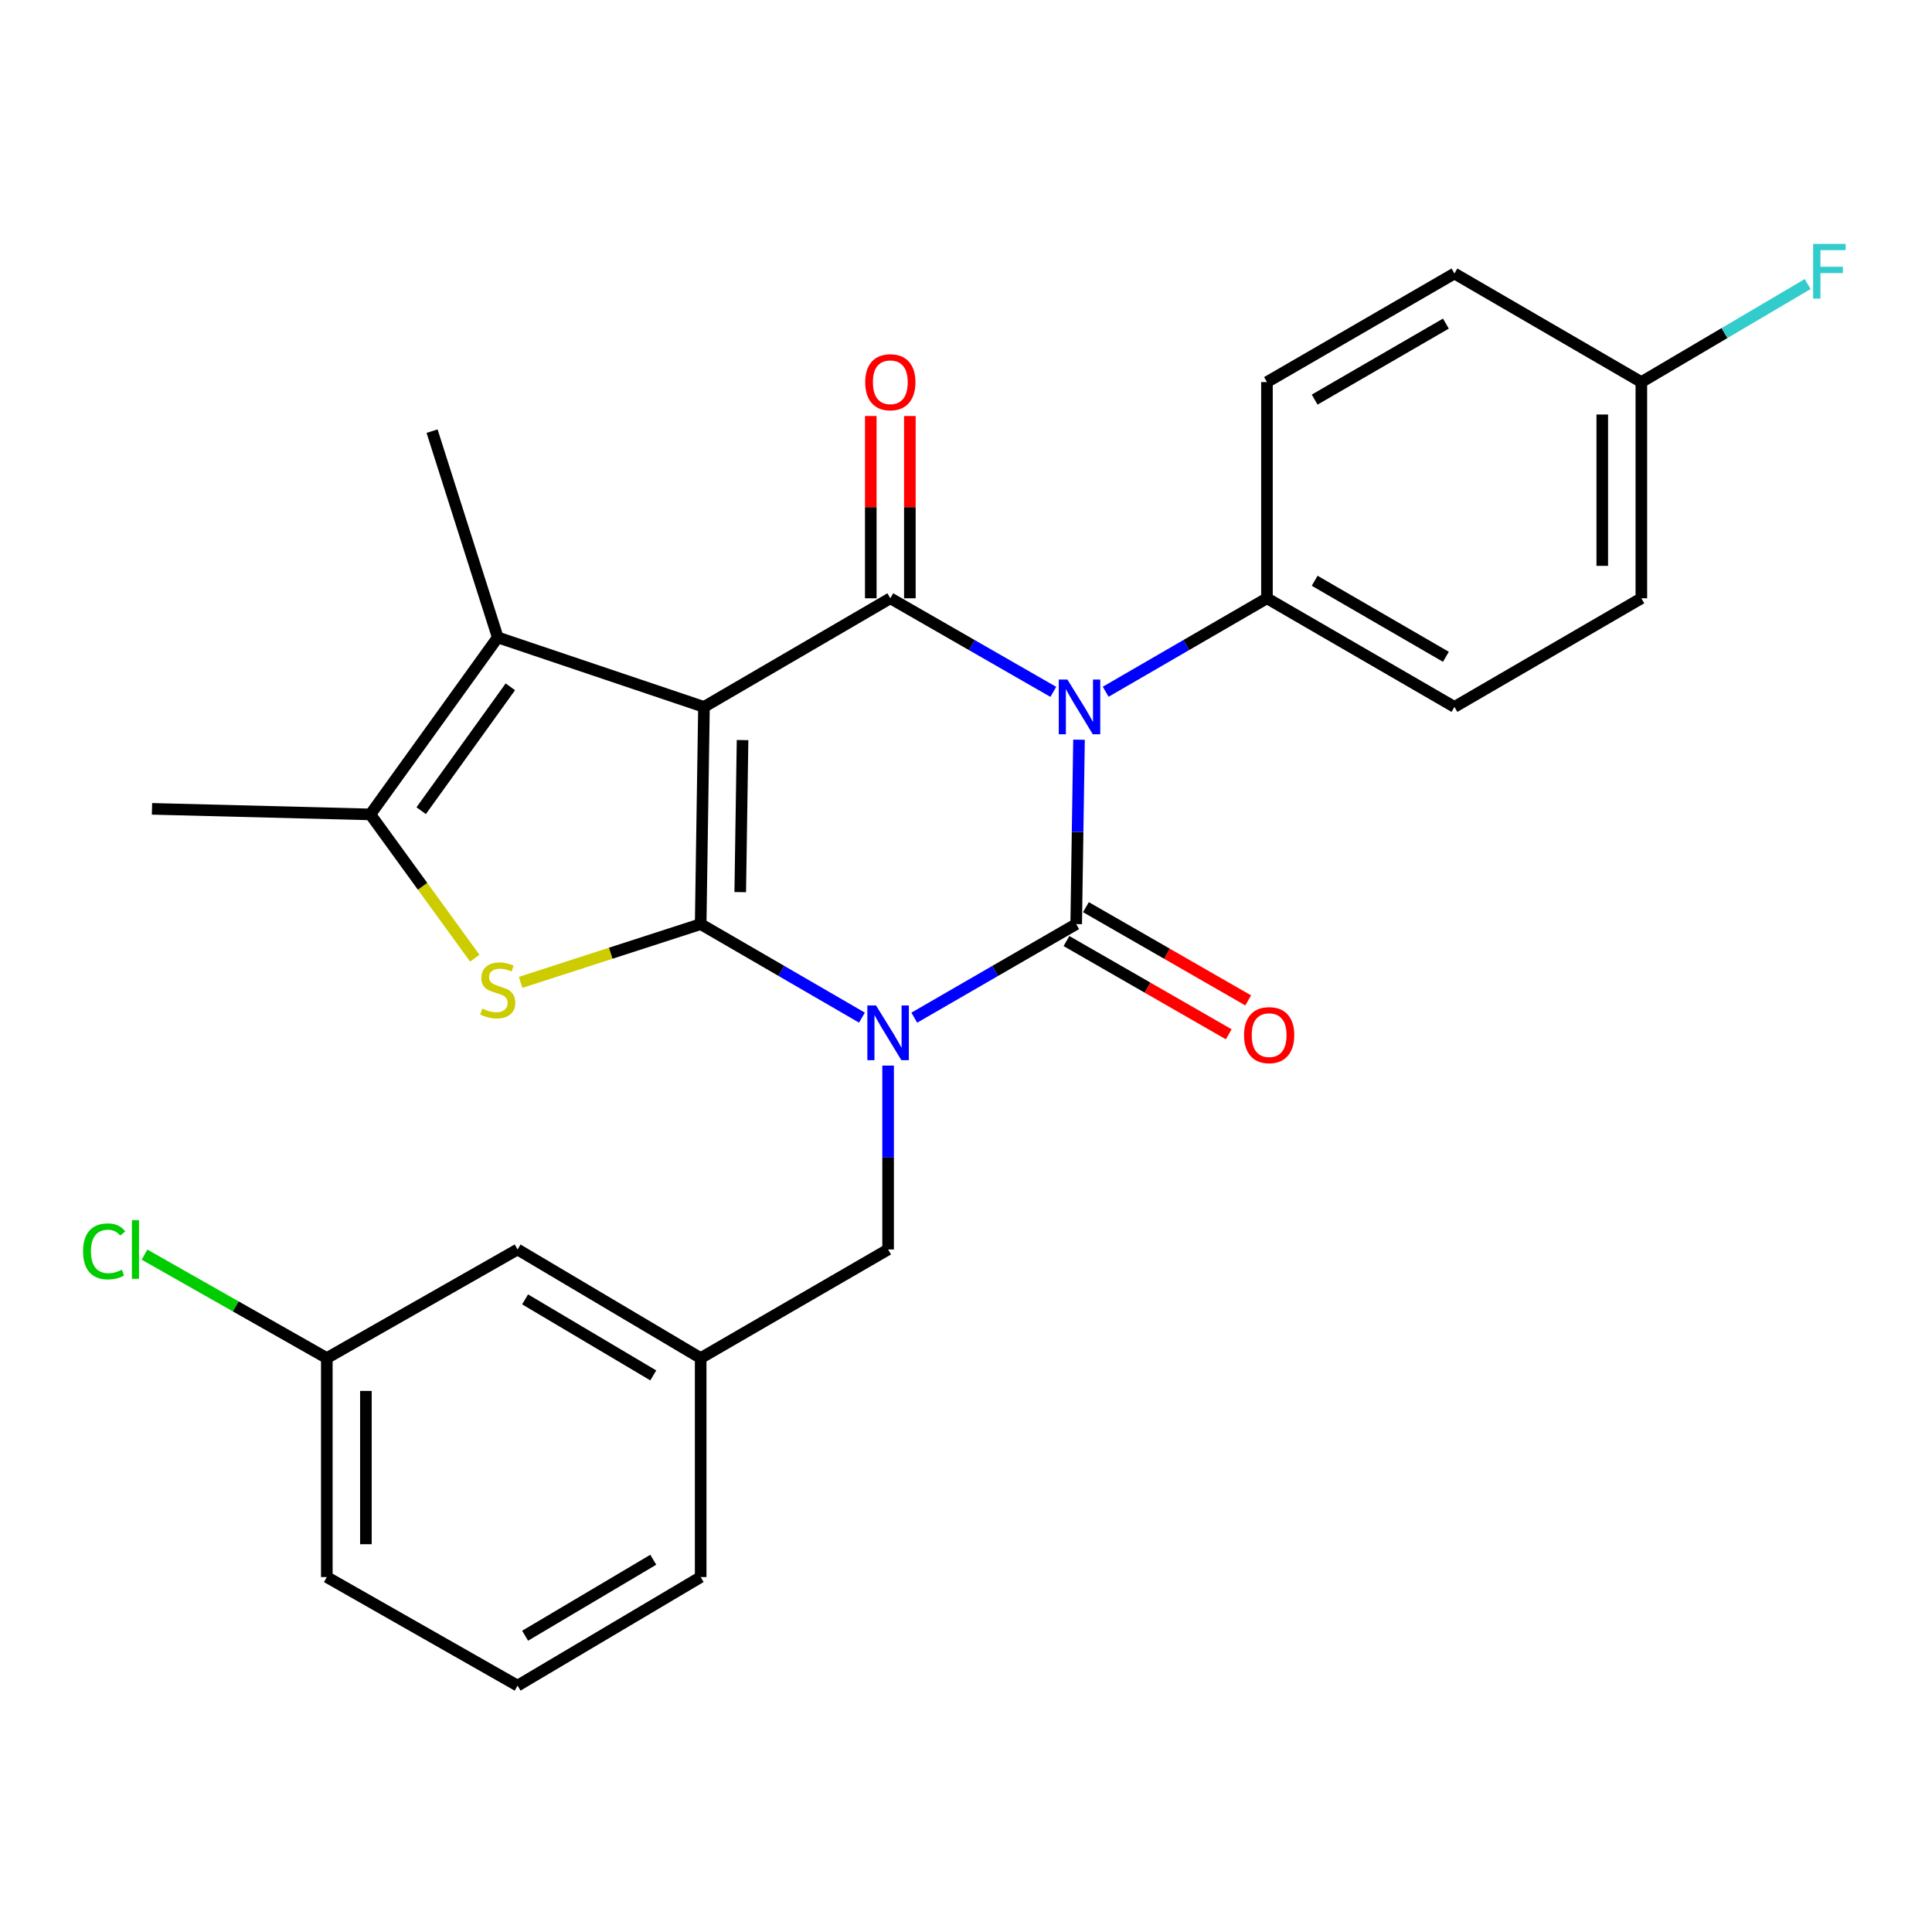 <?xml version='1.0' encoding='iso-8859-1'?>
<svg version='1.1' baseProfile='full'
              xmlns='http://www.w3.org/2000/svg'
                      xmlns:rdkit='http://www.rdkit.org/xml'
                      xmlns:xlink='http://www.w3.org/1999/xlink'
                  xml:space='preserve'
width='1000px' height='1000px' viewBox='0 0 1000 1000'>
<!-- END OF HEADER -->
<rect style='opacity:1.0;fill:#FFFFFF;stroke:none' width='1000' height='1000' x='0' y='0'> </rect>
<path class='bond-0' d='M 446.138,526.722 L 404.402,502.521' style='fill:none;fill-rule:evenodd;stroke:#0000FF;stroke-width:6px;stroke-linecap:butt;stroke-linejoin:miter;stroke-opacity:1' />
<path class='bond-0' d='M 404.402,502.521 L 362.665,478.319' style='fill:none;fill-rule:evenodd;stroke:#000000;stroke-width:6px;stroke-linecap:butt;stroke-linejoin:miter;stroke-opacity:1' />
<path class='bond-2' d='M 473.233,526.745 L 515.135,502.532' style='fill:none;fill-rule:evenodd;stroke:#0000FF;stroke-width:6px;stroke-linecap:butt;stroke-linejoin:miter;stroke-opacity:1' />
<path class='bond-2' d='M 515.135,502.532 L 557.036,478.319' style='fill:none;fill-rule:evenodd;stroke:#000000;stroke-width:6px;stroke-linecap:butt;stroke-linejoin:miter;stroke-opacity:1' />
<path class='bond-8' d='M 459.682,551.54 L 459.682,599.135' style='fill:none;fill-rule:evenodd;stroke:#0000FF;stroke-width:6px;stroke-linecap:butt;stroke-linejoin:miter;stroke-opacity:1' />
<path class='bond-8' d='M 459.682,599.135 L 459.682,646.73' style='fill:none;fill-rule:evenodd;stroke:#000000;stroke-width:6px;stroke-linecap:butt;stroke-linejoin:miter;stroke-opacity:1' />
<path class='bond-1' d='M 362.665,478.319 L 364.373,365.895' style='fill:none;fill-rule:evenodd;stroke:#000000;stroke-width:6px;stroke-linecap:butt;stroke-linejoin:miter;stroke-opacity:1' />
<path class='bond-1' d='M 383.147,461.762 L 384.343,383.065' style='fill:none;fill-rule:evenodd;stroke:#000000;stroke-width:6px;stroke-linecap:butt;stroke-linejoin:miter;stroke-opacity:1' />
<path class='bond-5' d='M 362.665,478.319 L 316.07,493.4' style='fill:none;fill-rule:evenodd;stroke:#000000;stroke-width:6px;stroke-linecap:butt;stroke-linejoin:miter;stroke-opacity:1' />
<path class='bond-5' d='M 316.07,493.4 L 269.475,508.481' style='fill:none;fill-rule:evenodd;stroke:#CCCC00;stroke-width:6px;stroke-linecap:butt;stroke-linejoin:miter;stroke-opacity:1' />
<path class='bond-6' d='M 364.373,365.895 L 257.635,329.933' style='fill:none;fill-rule:evenodd;stroke:#000000;stroke-width:6px;stroke-linecap:butt;stroke-linejoin:miter;stroke-opacity:1' />
<path class='bond-27' d='M 364.373,365.895 L 460.828,309.671' style='fill:none;fill-rule:evenodd;stroke:#000000;stroke-width:6px;stroke-linecap:butt;stroke-linejoin:miter;stroke-opacity:1' />
<path class='bond-3' d='M 557.036,478.319 L 557.766,430.592' style='fill:none;fill-rule:evenodd;stroke:#000000;stroke-width:6px;stroke-linecap:butt;stroke-linejoin:miter;stroke-opacity:1' />
<path class='bond-3' d='M 557.766,430.592 L 558.496,382.865' style='fill:none;fill-rule:evenodd;stroke:#0000FF;stroke-width:6px;stroke-linecap:butt;stroke-linejoin:miter;stroke-opacity:1' />
<path class='bond-10' d='M 551.998,487.089 L 593.994,511.217' style='fill:none;fill-rule:evenodd;stroke:#000000;stroke-width:6px;stroke-linecap:butt;stroke-linejoin:miter;stroke-opacity:1' />
<path class='bond-10' d='M 593.994,511.217 L 635.99,535.346' style='fill:none;fill-rule:evenodd;stroke:#FF0000;stroke-width:6px;stroke-linecap:butt;stroke-linejoin:miter;stroke-opacity:1' />
<path class='bond-10' d='M 562.075,469.549 L 604.071,493.678' style='fill:none;fill-rule:evenodd;stroke:#000000;stroke-width:6px;stroke-linecap:butt;stroke-linejoin:miter;stroke-opacity:1' />
<path class='bond-10' d='M 604.071,493.678 L 646.067,517.806' style='fill:none;fill-rule:evenodd;stroke:#FF0000;stroke-width:6px;stroke-linecap:butt;stroke-linejoin:miter;stroke-opacity:1' />
<path class='bond-4' d='M 545.193,358.108 L 503.01,333.889' style='fill:none;fill-rule:evenodd;stroke:#0000FF;stroke-width:6px;stroke-linecap:butt;stroke-linejoin:miter;stroke-opacity:1' />
<path class='bond-4' d='M 503.01,333.889 L 460.828,309.671' style='fill:none;fill-rule:evenodd;stroke:#000000;stroke-width:6px;stroke-linecap:butt;stroke-linejoin:miter;stroke-opacity:1' />
<path class='bond-9' d='M 572.299,358.046 L 614.036,333.859' style='fill:none;fill-rule:evenodd;stroke:#0000FF;stroke-width:6px;stroke-linecap:butt;stroke-linejoin:miter;stroke-opacity:1' />
<path class='bond-9' d='M 614.036,333.859 L 655.773,309.671' style='fill:none;fill-rule:evenodd;stroke:#000000;stroke-width:6px;stroke-linecap:butt;stroke-linejoin:miter;stroke-opacity:1' />
<path class='bond-11' d='M 470.942,309.671 L 470.942,262.496' style='fill:none;fill-rule:evenodd;stroke:#000000;stroke-width:6px;stroke-linecap:butt;stroke-linejoin:miter;stroke-opacity:1' />
<path class='bond-11' d='M 470.942,262.496 L 470.942,215.322' style='fill:none;fill-rule:evenodd;stroke:#FF0000;stroke-width:6px;stroke-linecap:butt;stroke-linejoin:miter;stroke-opacity:1' />
<path class='bond-11' d='M 450.714,309.671 L 450.714,262.496' style='fill:none;fill-rule:evenodd;stroke:#000000;stroke-width:6px;stroke-linecap:butt;stroke-linejoin:miter;stroke-opacity:1' />
<path class='bond-11' d='M 450.714,262.496 L 450.714,215.322' style='fill:none;fill-rule:evenodd;stroke:#FF0000;stroke-width:6px;stroke-linecap:butt;stroke-linejoin:miter;stroke-opacity:1' />
<path class='bond-7' d='M 245.75,495.952 L 218.721,458.743' style='fill:none;fill-rule:evenodd;stroke:#CCCC00;stroke-width:6px;stroke-linecap:butt;stroke-linejoin:miter;stroke-opacity:1' />
<path class='bond-7' d='M 218.721,458.743 L 191.691,421.534' style='fill:none;fill-rule:evenodd;stroke:#000000;stroke-width:6px;stroke-linecap:butt;stroke-linejoin:miter;stroke-opacity:1' />
<path class='bond-18' d='M 257.635,329.933 L 223.641,223.162' style='fill:none;fill-rule:evenodd;stroke:#000000;stroke-width:6px;stroke-linecap:butt;stroke-linejoin:miter;stroke-opacity:1' />
<path class='bond-28' d='M 257.635,329.933 L 191.691,421.534' style='fill:none;fill-rule:evenodd;stroke:#000000;stroke-width:6px;stroke-linecap:butt;stroke-linejoin:miter;stroke-opacity:1' />
<path class='bond-28' d='M 264.16,355.492 L 217.999,419.612' style='fill:none;fill-rule:evenodd;stroke:#000000;stroke-width:6px;stroke-linecap:butt;stroke-linejoin:miter;stroke-opacity:1' />
<path class='bond-21' d='M 191.691,421.534 L 78.671,418.657' style='fill:none;fill-rule:evenodd;stroke:#000000;stroke-width:6px;stroke-linecap:butt;stroke-linejoin:miter;stroke-opacity:1' />
<path class='bond-12' d='M 459.682,646.73 L 362.665,702.943' style='fill:none;fill-rule:evenodd;stroke:#000000;stroke-width:6px;stroke-linecap:butt;stroke-linejoin:miter;stroke-opacity:1' />
<path class='bond-13' d='M 655.773,309.671 L 752.812,365.895' style='fill:none;fill-rule:evenodd;stroke:#000000;stroke-width:6px;stroke-linecap:butt;stroke-linejoin:miter;stroke-opacity:1' />
<path class='bond-13' d='M 680.469,300.602 L 748.397,339.958' style='fill:none;fill-rule:evenodd;stroke:#000000;stroke-width:6px;stroke-linecap:butt;stroke-linejoin:miter;stroke-opacity:1' />
<path class='bond-14' d='M 655.773,309.671 L 655.773,197.764' style='fill:none;fill-rule:evenodd;stroke:#000000;stroke-width:6px;stroke-linecap:butt;stroke-linejoin:miter;stroke-opacity:1' />
<path class='bond-15' d='M 362.665,702.943 L 267.896,646.73' style='fill:none;fill-rule:evenodd;stroke:#000000;stroke-width:6px;stroke-linecap:butt;stroke-linejoin:miter;stroke-opacity:1' />
<path class='bond-15' d='M 338.13,711.909 L 271.791,672.56' style='fill:none;fill-rule:evenodd;stroke:#000000;stroke-width:6px;stroke-linecap:butt;stroke-linejoin:miter;stroke-opacity:1' />
<path class='bond-25' d='M 362.665,702.943 L 362.665,816.288' style='fill:none;fill-rule:evenodd;stroke:#000000;stroke-width:6px;stroke-linecap:butt;stroke-linejoin:miter;stroke-opacity:1' />
<path class='bond-19' d='M 752.812,365.895 L 849.56,309.671' style='fill:none;fill-rule:evenodd;stroke:#000000;stroke-width:6px;stroke-linecap:butt;stroke-linejoin:miter;stroke-opacity:1' />
<path class='bond-20' d='M 655.773,197.764 L 752.812,141.563' style='fill:none;fill-rule:evenodd;stroke:#000000;stroke-width:6px;stroke-linecap:butt;stroke-linejoin:miter;stroke-opacity:1' />
<path class='bond-20' d='M 680.466,206.838 L 748.394,167.498' style='fill:none;fill-rule:evenodd;stroke:#000000;stroke-width:6px;stroke-linecap:butt;stroke-linejoin:miter;stroke-opacity:1' />
<path class='bond-17' d='M 267.896,646.73 L 169.159,702.943' style='fill:none;fill-rule:evenodd;stroke:#000000;stroke-width:6px;stroke-linecap:butt;stroke-linejoin:miter;stroke-opacity:1' />
<path class='bond-16' d='M 849.56,197.764 L 752.812,141.563' style='fill:none;fill-rule:evenodd;stroke:#000000;stroke-width:6px;stroke-linecap:butt;stroke-linejoin:miter;stroke-opacity:1' />
<path class='bond-22' d='M 849.56,197.764 L 892.603,172.393' style='fill:none;fill-rule:evenodd;stroke:#000000;stroke-width:6px;stroke-linecap:butt;stroke-linejoin:miter;stroke-opacity:1' />
<path class='bond-22' d='M 892.603,172.393 L 935.647,147.022' style='fill:none;fill-rule:evenodd;stroke:#33CCCC;stroke-width:6px;stroke-linecap:butt;stroke-linejoin:miter;stroke-opacity:1' />
<path class='bond-30' d='M 849.56,197.764 L 849.56,309.671' style='fill:none;fill-rule:evenodd;stroke:#000000;stroke-width:6px;stroke-linecap:butt;stroke-linejoin:miter;stroke-opacity:1' />
<path class='bond-30' d='M 829.331,214.55 L 829.331,292.885' style='fill:none;fill-rule:evenodd;stroke:#000000;stroke-width:6px;stroke-linecap:butt;stroke-linejoin:miter;stroke-opacity:1' />
<path class='bond-23' d='M 169.159,702.943 L 121.977,676.166' style='fill:none;fill-rule:evenodd;stroke:#000000;stroke-width:6px;stroke-linecap:butt;stroke-linejoin:miter;stroke-opacity:1' />
<path class='bond-23' d='M 121.977,676.166 L 74.795,649.39' style='fill:none;fill-rule:evenodd;stroke:#00CC00;stroke-width:6px;stroke-linecap:butt;stroke-linejoin:miter;stroke-opacity:1' />
<path class='bond-29' d='M 169.159,702.943 L 169.159,816.288' style='fill:none;fill-rule:evenodd;stroke:#000000;stroke-width:6px;stroke-linecap:butt;stroke-linejoin:miter;stroke-opacity:1' />
<path class='bond-29' d='M 189.387,719.944 L 189.387,799.286' style='fill:none;fill-rule:evenodd;stroke:#000000;stroke-width:6px;stroke-linecap:butt;stroke-linejoin:miter;stroke-opacity:1' />
<path class='bond-24' d='M 267.896,872.478 L 362.665,816.288' style='fill:none;fill-rule:evenodd;stroke:#000000;stroke-width:6px;stroke-linecap:butt;stroke-linejoin:miter;stroke-opacity:1' />
<path class='bond-24' d='M 271.794,846.65 L 338.133,807.317' style='fill:none;fill-rule:evenodd;stroke:#000000;stroke-width:6px;stroke-linecap:butt;stroke-linejoin:miter;stroke-opacity:1' />
<path class='bond-26' d='M 267.896,872.478 L 169.159,816.288' style='fill:none;fill-rule:evenodd;stroke:#000000;stroke-width:6px;stroke-linecap:butt;stroke-linejoin:miter;stroke-opacity:1' />
<path  class='atom-0' d='M 453.422 520.416
L 462.702 535.416
Q 463.622 536.896, 465.102 539.576
Q 466.582 542.256, 466.662 542.416
L 466.662 520.416
L 470.422 520.416
L 470.422 548.736
L 466.542 548.736
L 456.582 532.336
Q 455.422 530.416, 454.182 528.216
Q 452.982 526.016, 452.622 525.336
L 452.622 548.736
L 448.942 548.736
L 448.942 520.416
L 453.422 520.416
' fill='#0000FF'/>
<path  class='atom-4' d='M 552.496 351.735
L 561.776 366.735
Q 562.696 368.215, 564.176 370.895
Q 565.656 373.575, 565.736 373.735
L 565.736 351.735
L 569.496 351.735
L 569.496 380.055
L 565.616 380.055
L 555.656 363.655
Q 554.496 361.735, 553.256 359.535
Q 552.056 357.335, 551.696 356.655
L 551.696 380.055
L 548.016 380.055
L 548.016 351.735
L 552.496 351.735
' fill='#0000FF'/>
<path  class='atom-6' d='M 249.635 522.034
Q 249.955 522.154, 251.275 522.714
Q 252.595 523.274, 254.035 523.634
Q 255.515 523.954, 256.955 523.954
Q 259.635 523.954, 261.195 522.674
Q 262.755 521.354, 262.755 519.074
Q 262.755 517.514, 261.955 516.554
Q 261.195 515.594, 259.995 515.074
Q 258.795 514.554, 256.795 513.954
Q 254.275 513.194, 252.755 512.474
Q 251.275 511.754, 250.195 510.234
Q 249.155 508.714, 249.155 506.154
Q 249.155 502.594, 251.555 500.394
Q 253.995 498.194, 258.795 498.194
Q 262.075 498.194, 265.795 499.754
L 264.875 502.834
Q 261.475 501.434, 258.915 501.434
Q 256.155 501.434, 254.635 502.594
Q 253.115 503.714, 253.155 505.674
Q 253.155 507.194, 253.915 508.114
Q 254.715 509.034, 255.835 509.554
Q 256.995 510.074, 258.915 510.674
Q 261.475 511.474, 262.995 512.274
Q 264.515 513.074, 265.595 514.714
Q 266.715 516.314, 266.715 519.074
Q 266.715 522.994, 264.075 525.114
Q 261.475 527.194, 257.115 527.194
Q 254.595 527.194, 252.675 526.634
Q 250.795 526.114, 248.555 525.194
L 249.635 522.034
' fill='#CCCC00'/>
<path  class='atom-11' d='M 643.908 535.78
Q 643.908 528.98, 647.268 525.18
Q 650.628 521.38, 656.908 521.38
Q 663.188 521.38, 666.548 525.18
Q 669.908 528.98, 669.908 535.78
Q 669.908 542.66, 666.508 546.58
Q 663.108 550.46, 656.908 550.46
Q 650.668 550.46, 647.268 546.58
Q 643.908 542.7, 643.908 535.78
M 656.908 547.26
Q 661.228 547.26, 663.548 544.38
Q 665.908 541.46, 665.908 535.78
Q 665.908 530.22, 663.548 527.42
Q 661.228 524.58, 656.908 524.58
Q 652.588 524.58, 650.228 527.38
Q 647.908 530.18, 647.908 535.78
Q 647.908 541.5, 650.228 544.38
Q 652.588 547.26, 656.908 547.26
' fill='#FF0000'/>
<path  class='atom-12' d='M 447.828 197.844
Q 447.828 191.044, 451.188 187.244
Q 454.548 183.444, 460.828 183.444
Q 467.108 183.444, 470.468 187.244
Q 473.828 191.044, 473.828 197.844
Q 473.828 204.724, 470.428 208.644
Q 467.028 212.524, 460.828 212.524
Q 454.588 212.524, 451.188 208.644
Q 447.828 204.764, 447.828 197.844
M 460.828 209.324
Q 465.148 209.324, 467.468 206.444
Q 469.828 203.524, 469.828 197.844
Q 469.828 192.284, 467.468 189.484
Q 465.148 186.644, 460.828 186.644
Q 456.508 186.644, 454.148 189.444
Q 451.828 192.244, 451.828 197.844
Q 451.828 203.564, 454.148 206.444
Q 456.508 209.324, 460.828 209.324
' fill='#FF0000'/>
<path  class='atom-23' d='M 938.471 126.234
L 955.311 126.234
L 955.311 129.474
L 942.271 129.474
L 942.271 138.074
L 953.871 138.074
L 953.871 141.354
L 942.271 141.354
L 942.271 154.554
L 938.471 154.554
L 938.471 126.234
' fill='#33CCCC'/>
<path  class='atom-24' d='M 42.988 647.71
Q 42.988 640.67, 46.268 636.99
Q 49.588 633.27, 55.868 633.27
Q 61.708 633.27, 64.828 637.39
L 62.188 639.55
Q 59.908 636.55, 55.868 636.55
Q 51.588 636.55, 49.308 639.43
Q 47.068 642.27, 47.068 647.71
Q 47.068 653.31, 49.388 656.19
Q 51.748 659.07, 56.308 659.07
Q 59.428 659.07, 63.068 657.19
L 64.188 660.19
Q 62.708 661.15, 60.468 661.71
Q 58.228 662.27, 55.748 662.27
Q 49.588 662.27, 46.268 658.51
Q 42.988 654.75, 42.988 647.71
' fill='#00CC00'/>
<path  class='atom-24' d='M 68.268 631.55
L 71.948 631.55
L 71.948 661.91
L 68.268 661.91
L 68.268 631.55
' fill='#00CC00'/>
</svg>
